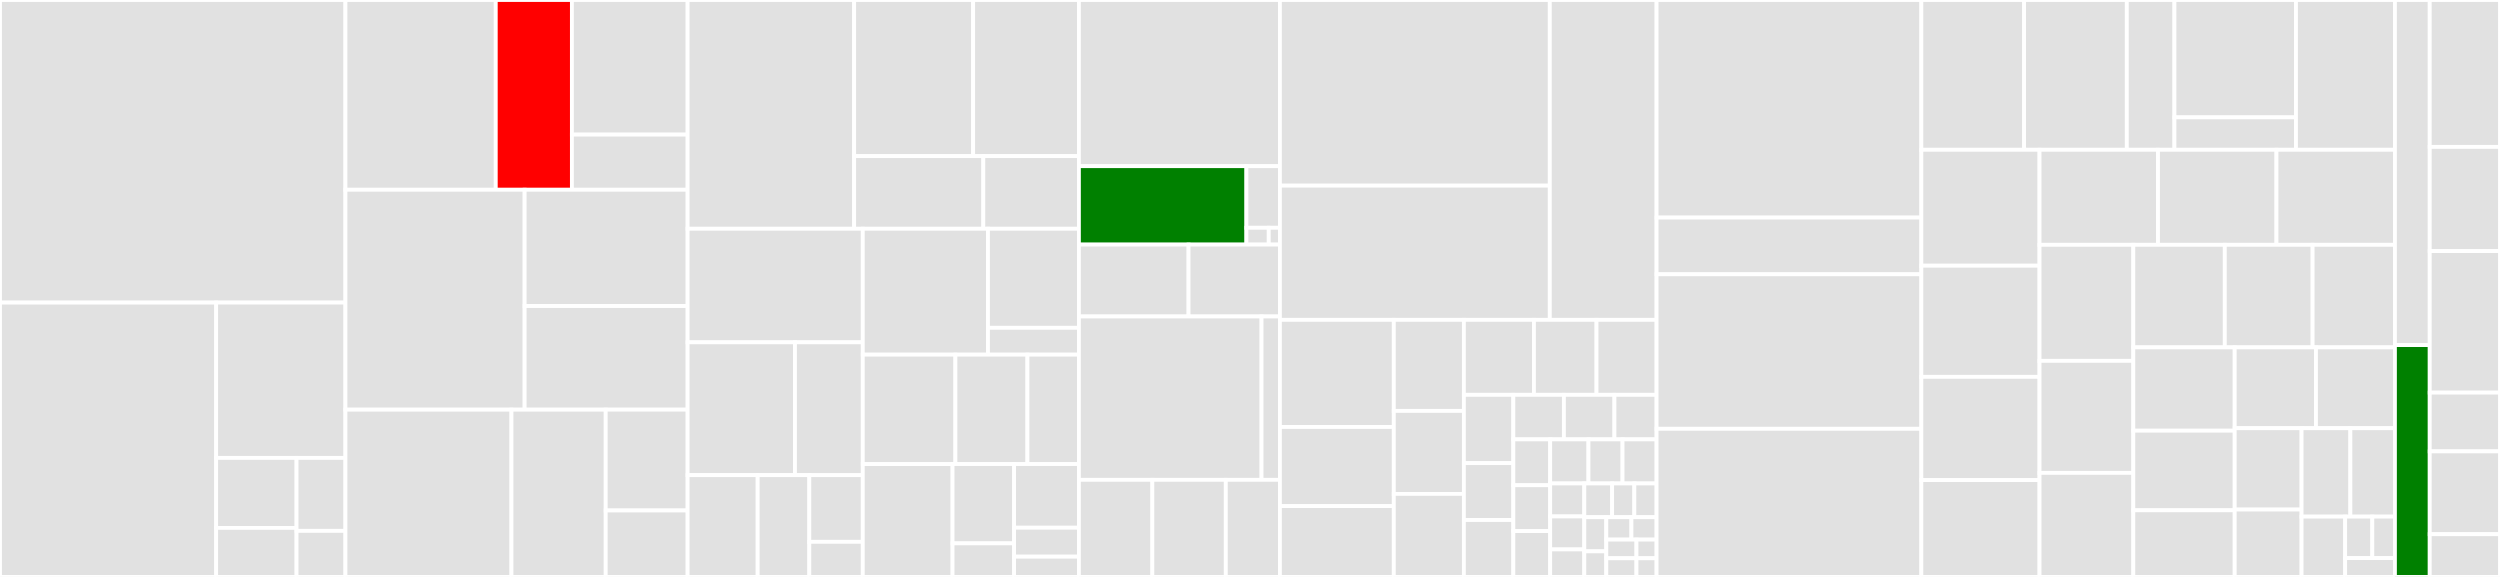<svg baseProfile="full" width="650" height="150" viewBox="0 0 650 150" version="1.1"
xmlns="http://www.w3.org/2000/svg" xmlns:ev="http://www.w3.org/2001/xml-events"
xmlns:xlink="http://www.w3.org/1999/xlink">

<rect x="0" y="0" width="650" height="150" fill="#333333" stroke="none"/>

<style>rect.s{mask:url(#mask);}</style>
<defs>
  <pattern id="white" width="4" height="4" patternUnits="userSpaceOnUse" patternTransform="rotate(45)">
    <rect width="2" height="2" transform="translate(0,0)" fill="white"></rect>
  </pattern>
  <mask id="mask">
    <rect x="0" y="0" width="100%" height="100%" fill="url(#white)"></rect>
  </mask>
</defs>

<rect x="0" y="0" width="89.813" height="78.672" fill="#e1e1e1" stroke="white" stroke-width="1" class=" tooltipped" data-content="pkg/cosign/verify.go"><title>pkg/cosign/verify.go</title></rect>
<rect x="0" y="78.672" width="56.2" height="71.328" fill="#e1e1e1" stroke="white" stroke-width="1" class=" tooltipped" data-content="pkg/cosign/tuf/client.go"><title>pkg/cosign/tuf/client.go</title></rect>
<rect x="56.2" y="78.672" width="33.613" height="40.381" fill="#e1e1e1" stroke="white" stroke-width="1" class=" tooltipped" data-content="pkg/cosign/tuf/policy.go"><title>pkg/cosign/tuf/policy.go</title></rect>
<rect x="56.2" y="119.054" width="20.906" height="18.204" fill="#e1e1e1" stroke="white" stroke-width="1" class=" tooltipped" data-content="pkg/cosign/tuf/store.go"><title>pkg/cosign/tuf/store.go</title></rect>
<rect x="56.2" y="137.257" width="20.906" height="12.743" fill="#e1e1e1" stroke="white" stroke-width="1" class=" tooltipped" data-content="pkg/cosign/tuf/usage_type.go"><title>pkg/cosign/tuf/usage_type.go</title></rect>
<rect x="77.105" y="119.054" width="12.707" height="18.967" fill="#e1e1e1" stroke="white" stroke-width="1" class=" tooltipped" data-content="pkg/cosign/tuf/status_type.go"><title>pkg/cosign/tuf/status_type.go</title></rect>
<rect x="77.105" y="138.021" width="12.707" height="11.979" fill="#e1e1e1" stroke="white" stroke-width="1" class=" tooltipped" data-content="pkg/cosign/tuf/signer.go"><title>pkg/cosign/tuf/signer.go</title></rect>
<rect x="89.813" y="0" width="39.084" height="49.335" fill="#e1e1e1" stroke="white" stroke-width="1" class=" tooltipped" data-content="pkg/cosign/kubernetes/webhook/validator.go"><title>pkg/cosign/kubernetes/webhook/validator.go</title></rect>
<rect x="128.896" y="0" width="19.799" height="49.335" fill="red" stroke="white" stroke-width="1" class=" tooltipped" data-content="pkg/cosign/kubernetes/webhook/validation.go"><title>pkg/cosign/kubernetes/webhook/validation.go</title></rect>
<rect x="148.695" y="0" width="30.084" height="34.998" fill="#e1e1e1" stroke="white" stroke-width="1" class=" tooltipped" data-content="pkg/cosign/kubernetes/secret.go"><title>pkg/cosign/kubernetes/secret.go</title></rect>
<rect x="148.695" y="34.998" width="30.084" height="14.337" fill="#e1e1e1" stroke="white" stroke-width="1" class=" tooltipped" data-content="pkg/cosign/kubernetes/client.go"><title>pkg/cosign/kubernetes/client.go</title></rect>
<rect x="89.813" y="49.335" width="46.591" height="57.177" fill="#e1e1e1" stroke="white" stroke-width="1" class=" tooltipped" data-content="pkg/cosign/tlog.go"><title>pkg/cosign/tlog.go</title></rect>
<rect x="136.404" y="49.335" width="42.376" height="30.235" fill="#e1e1e1" stroke="white" stroke-width="1" class=" tooltipped" data-content="pkg/cosign/remote/remote.go"><title>pkg/cosign/remote/remote.go</title></rect>
<rect x="136.404" y="79.569" width="42.376" height="26.942" fill="#e1e1e1" stroke="white" stroke-width="1" class=" tooltipped" data-content="pkg/cosign/remote/index.go"><title>pkg/cosign/remote/index.go</title></rect>
<rect x="89.813" y="106.511" width="43.171" height="43.489" fill="#e1e1e1" stroke="white" stroke-width="1" class=" tooltipped" data-content="pkg/cosign/keys.go"><title>pkg/cosign/keys.go</title></rect>
<rect x="132.983" y="106.511" width="24.502" height="43.489" fill="#e1e1e1" stroke="white" stroke-width="1" class=" tooltipped" data-content="pkg/cosign/fetch.go"><title>pkg/cosign/fetch.go</title></rect>
<rect x="157.486" y="106.511" width="21.294" height="26.212" fill="#e1e1e1" stroke="white" stroke-width="1" class=" tooltipped" data-content="pkg/cosign/verifiers.go"><title>pkg/cosign/verifiers.go</title></rect>
<rect x="157.486" y="132.724" width="21.294" height="17.276" fill="#e1e1e1" stroke="white" stroke-width="1" class=" tooltipped" data-content="pkg/cosign/common.go"><title>pkg/cosign/common.go</title></rect>
<rect x="178.78" y="0" width="43.297" height="59.476" fill="#e1e1e1" stroke="white" stroke-width="1" class=" tooltipped" data-content="pkg/oci/mutate/mutate.go"><title>pkg/oci/mutate/mutate.go</title></rect>
<rect x="222.076" y="0" width="30.939" height="40.591" fill="#e1e1e1" stroke="white" stroke-width="1" class=" tooltipped" data-content="pkg/oci/mutate/signature.go"><title>pkg/oci/mutate/signature.go</title></rect>
<rect x="253.015" y="0" width="27.501" height="40.591" fill="#e1e1e1" stroke="white" stroke-width="1" class=" tooltipped" data-content="pkg/oci/mutate/map.go"><title>pkg/oci/mutate/map.go</title></rect>
<rect x="222.076" y="40.591" width="33.586" height="18.885" fill="#e1e1e1" stroke="white" stroke-width="1" class=" tooltipped" data-content="pkg/oci/mutate/signatures.go"><title>pkg/oci/mutate/signatures.go</title></rect>
<rect x="255.663" y="40.591" width="24.854" height="18.885" fill="#e1e1e1" stroke="white" stroke-width="1" class=" tooltipped" data-content="pkg/oci/mutate/options.go"><title>pkg/oci/mutate/options.go</title></rect>
<rect x="178.78" y="59.476" width="45.543" height="29.525" fill="#e1e1e1" stroke="white" stroke-width="1" class=" tooltipped" data-content="pkg/oci/remote/remote.go"><title>pkg/oci/remote/remote.go</title></rect>
<rect x="178.78" y="89.001" width="27.914" height="34.538" fill="#e1e1e1" stroke="white" stroke-width="1" class=" tooltipped" data-content="pkg/oci/remote/write.go"><title>pkg/oci/remote/write.go</title></rect>
<rect x="206.693" y="89.001" width="17.63" height="34.538" fill="#e1e1e1" stroke="white" stroke-width="1" class=" tooltipped" data-content="pkg/oci/remote/options.go"><title>pkg/oci/remote/options.go</title></rect>
<rect x="178.78" y="123.539" width="18.217" height="26.461" fill="#e1e1e1" stroke="white" stroke-width="1" class=" tooltipped" data-content="pkg/oci/remote/index.go"><title>pkg/oci/remote/index.go</title></rect>
<rect x="196.997" y="123.539" width="13.423" height="26.461" fill="#e1e1e1" stroke="white" stroke-width="1" class=" tooltipped" data-content="pkg/oci/remote/signatures.go"><title>pkg/oci/remote/signatures.go</title></rect>
<rect x="210.42" y="123.539" width="13.903" height="17.336" fill="#e1e1e1" stroke="white" stroke-width="1" class=" tooltipped" data-content="pkg/oci/remote/image.go"><title>pkg/oci/remote/image.go</title></rect>
<rect x="210.42" y="140.876" width="13.903" height="9.124" fill="#e1e1e1" stroke="white" stroke-width="1" class=" tooltipped" data-content="pkg/oci/remote/digest.go"><title>pkg/oci/remote/digest.go</title></rect>
<rect x="224.323" y="59.476" width="32.553" height="32.733" fill="#e1e1e1" stroke="white" stroke-width="1" class=" tooltipped" data-content="pkg/oci/layout/index.go"><title>pkg/oci/layout/index.go</title></rect>
<rect x="256.876" y="59.476" width="23.64" height="25.757" fill="#e1e1e1" stroke="white" stroke-width="1" class=" tooltipped" data-content="pkg/oci/layout/write.go"><title>pkg/oci/layout/write.go</title></rect>
<rect x="256.876" y="85.233" width="23.64" height="6.976" fill="#e1e1e1" stroke="white" stroke-width="1" class=" tooltipped" data-content="pkg/oci/layout/signatures.go"><title>pkg/oci/layout/signatures.go</title></rect>
<rect x="224.323" y="92.209" width="24.083" height="28.444" fill="#e1e1e1" stroke="white" stroke-width="1" class=" tooltipped" data-content="pkg/oci/static/signature.go"><title>pkg/oci/static/signature.go</title></rect>
<rect x="248.406" y="92.209" width="18.731" height="28.444" fill="#e1e1e1" stroke="white" stroke-width="1" class=" tooltipped" data-content="pkg/oci/static/options.go"><title>pkg/oci/static/options.go</title></rect>
<rect x="267.137" y="92.209" width="13.379" height="28.444" fill="#e1e1e1" stroke="white" stroke-width="1" class=" tooltipped" data-content="pkg/oci/static/file.go"><title>pkg/oci/static/file.go</title></rect>
<rect x="224.323" y="120.653" width="23.342" height="29.347" fill="#e1e1e1" stroke="white" stroke-width="1" class=" tooltipped" data-content="pkg/oci/internal/signature/layer.go"><title>pkg/oci/internal/signature/layer.go</title></rect>
<rect x="247.665" y="120.653" width="15.994" height="20.622" fill="#e1e1e1" stroke="white" stroke-width="1" class=" tooltipped" data-content="pkg/oci/empty/signed.go"><title>pkg/oci/empty/signed.go</title></rect>
<rect x="247.665" y="141.275" width="15.994" height="8.725" fill="#e1e1e1" stroke="white" stroke-width="1" class=" tooltipped" data-content="pkg/oci/empty/empty.go"><title>pkg/oci/empty/empty.go</title></rect>
<rect x="263.658" y="120.653" width="16.858" height="16.555" fill="#e1e1e1" stroke="white" stroke-width="1" class=" tooltipped" data-content="pkg/oci/signed/index.go"><title>pkg/oci/signed/index.go</title></rect>
<rect x="263.658" y="137.208" width="16.858" height="7.525" fill="#e1e1e1" stroke="white" stroke-width="1" class=" tooltipped" data-content="pkg/oci/signed/image.go"><title>pkg/oci/signed/image.go</title></rect>
<rect x="263.658" y="144.733" width="16.858" height="5.267" fill="#e1e1e1" stroke="white" stroke-width="1" class=" tooltipped" data-content="pkg/oci/walk/walk.go"><title>pkg/oci/walk/walk.go</title></rect>
<rect x="280.517" y="0" width="52.264" height="43.204" fill="#e1e1e1" stroke="white" stroke-width="1" class=" tooltipped" data-content="pkg/apis/cosigned/v1alpha1/zz_generated.deepcopy.go"><title>pkg/apis/cosigned/v1alpha1/zz_generated.deepcopy.go</title></rect>
<rect x="280.517" y="43.204" width="43.553" height="20.388" fill="green" stroke="white" stroke-width="1" class=" tooltipped" data-content="pkg/apis/cosigned/v1alpha1/clusterimagepolicy_validation.go"><title>pkg/apis/cosigned/v1alpha1/clusterimagepolicy_validation.go</title></rect>
<rect x="324.07" y="43.204" width="8.711" height="16.019" fill="#e1e1e1" stroke="white" stroke-width="1" class=" tooltipped" data-content="pkg/apis/cosigned/v1alpha1/register.go"><title>pkg/apis/cosigned/v1alpha1/register.go</title></rect>
<rect x="324.07" y="59.223" width="5.807" height="4.369" fill="#e1e1e1" stroke="white" stroke-width="1" class=" tooltipped" data-content="pkg/apis/cosigned/v1alpha1/clusterimagepolicy_types.go"><title>pkg/apis/cosigned/v1alpha1/clusterimagepolicy_types.go</title></rect>
<rect x="329.877" y="59.223" width="2.904" height="4.369" fill="#e1e1e1" stroke="white" stroke-width="1" class=" tooltipped" data-content="pkg/apis/cosigned/v1alpha1/clusterimagepolicy_defaults.go"><title>pkg/apis/cosigned/v1alpha1/clusterimagepolicy_defaults.go</title></rect>
<rect x="280.517" y="63.592" width="28.508" height="18.689" fill="#e1e1e1" stroke="white" stroke-width="1" class=" tooltipped" data-content="pkg/apis/config/image_policies.go"><title>pkg/apis/config/image_policies.go</title></rect>
<rect x="309.024" y="63.592" width="23.756" height="18.689" fill="#e1e1e1" stroke="white" stroke-width="1" class=" tooltipped" data-content="pkg/apis/config/store.go"><title>pkg/apis/config/store.go</title></rect>
<rect x="280.517" y="82.282" width="47.485" height="42.476" fill="#e1e1e1" stroke="white" stroke-width="1" class=" tooltipped" data-content="pkg/signature/keys.go"><title>pkg/signature/keys.go</title></rect>
<rect x="328.002" y="82.282" width="4.778" height="42.476" fill="#e1e1e1" stroke="white" stroke-width="1" class=" tooltipped" data-content="pkg/signature/annotations.go"><title>pkg/signature/annotations.go</title></rect>
<rect x="280.517" y="124.757" width="19.096" height="25.243" fill="#e1e1e1" stroke="white" stroke-width="1" class=" tooltipped" data-content="pkg/reconciler/clusterimagepolicy/controller.go"><title>pkg/reconciler/clusterimagepolicy/controller.go</title></rect>
<rect x="299.613" y="124.757" width="19.096" height="25.243" fill="#e1e1e1" stroke="white" stroke-width="1" class=" tooltipped" data-content="pkg/reconciler/clusterimagepolicy/clusterimagepolicy.go"><title>pkg/reconciler/clusterimagepolicy/clusterimagepolicy.go</title></rect>
<rect x="318.709" y="124.757" width="14.071" height="25.243" fill="#e1e1e1" stroke="white" stroke-width="1" class=" tooltipped" data-content="pkg/providers/spiffe/spiffe.go"><title>pkg/providers/spiffe/spiffe.go</title></rect>
<rect x="332.78" y="0" width="70.169" height="48.269" fill="#e1e1e1" stroke="white" stroke-width="1" class=" tooltipped" data-content="cmd/cosign/cli/verify/verify_blob.go"><title>cmd/cosign/cli/verify/verify_blob.go</title></rect>
<rect x="332.78" y="48.269" width="70.169" height="34.891" fill="#e1e1e1" stroke="white" stroke-width="1" class=" tooltipped" data-content="cmd/cosign/cli/verify/verify.go"><title>cmd/cosign/cli/verify/verify.go</title></rect>
<rect x="402.949" y="0" width="27.762" height="83.161" fill="#e1e1e1" stroke="white" stroke-width="1" class=" tooltipped" data-content="cmd/cosign/cli/verify/verify_attestation.go"><title>cmd/cosign/cli/verify/verify_attestation.go</title></rect>
<rect x="332.78" y="83.161" width="29.607" height="27.85" fill="#e1e1e1" stroke="white" stroke-width="1" class=" tooltipped" data-content="cmd/cosign/cli/options/verify.go"><title>cmd/cosign/cli/options/verify.go</title></rect>
<rect x="332.78" y="111.01" width="29.607" height="20.566" fill="#e1e1e1" stroke="white" stroke-width="1" class=" tooltipped" data-content="cmd/cosign/cli/options/piv_tool.go"><title>cmd/cosign/cli/options/piv_tool.go</title></rect>
<rect x="332.78" y="131.576" width="29.607" height="18.424" fill="#e1e1e1" stroke="white" stroke-width="1" class=" tooltipped" data-content="cmd/cosign/cli/options/registry.go"><title>cmd/cosign/cli/options/registry.go</title></rect>
<rect x="362.388" y="83.161" width="18.22" height="23.672" fill="#e1e1e1" stroke="white" stroke-width="1" class=" tooltipped" data-content="cmd/cosign/cli/options/sign.go"><title>cmd/cosign/cli/options/sign.go</title></rect>
<rect x="362.388" y="106.833" width="18.22" height="21.584" fill="#e1e1e1" stroke="white" stroke-width="1" class=" tooltipped" data-content="cmd/cosign/cli/options/attach.go"><title>cmd/cosign/cli/options/attach.go</title></rect>
<rect x="362.388" y="128.416" width="18.22" height="21.584" fill="#e1e1e1" stroke="white" stroke-width="1" class=" tooltipped" data-content="cmd/cosign/cli/options/policy.go"><title>cmd/cosign/cli/options/policy.go</title></rect>
<rect x="380.607" y="83.161" width="18.22" height="19.495" fill="#e1e1e1" stroke="white" stroke-width="1" class=" tooltipped" data-content="cmd/cosign/cli/options/signature_digest.go"><title>cmd/cosign/cli/options/signature_digest.go</title></rect>
<rect x="398.827" y="83.161" width="16.268" height="19.495" fill="#e1e1e1" stroke="white" stroke-width="1" class=" tooltipped" data-content="cmd/cosign/cli/options/attest.go"><title>cmd/cosign/cli/options/attest.go</title></rect>
<rect x="415.095" y="83.161" width="15.617" height="19.495" fill="#e1e1e1" stroke="white" stroke-width="1" class=" tooltipped" data-content="cmd/cosign/cli/options/signblob.go"><title>cmd/cosign/cli/options/signblob.go</title></rect>
<rect x="380.607" y="102.655" width="12.861" height="17.754" fill="#e1e1e1" stroke="white" stroke-width="1" class=" tooltipped" data-content="cmd/cosign/cli/options/predicate.go"><title>cmd/cosign/cli/options/predicate.go</title></rect>
<rect x="380.607" y="120.41" width="12.861" height="14.795" fill="#e1e1e1" stroke="white" stroke-width="1" class=" tooltipped" data-content="cmd/cosign/cli/options/files.go"><title>cmd/cosign/cli/options/files.go</title></rect>
<rect x="380.607" y="135.205" width="12.861" height="14.795" fill="#e1e1e1" stroke="white" stroke-width="1" class=" tooltipped" data-content="cmd/cosign/cli/options/annotations.go"><title>cmd/cosign/cli/options/annotations.go</title></rect>
<rect x="393.468" y="102.655" width="13.145" height="11.581" fill="#e1e1e1" stroke="white" stroke-width="1" class=" tooltipped" data-content="cmd/cosign/cli/options/upload.go"><title>cmd/cosign/cli/options/upload.go</title></rect>
<rect x="406.613" y="102.655" width="13.145" height="11.581" fill="#e1e1e1" stroke="white" stroke-width="1" class=" tooltipped" data-content="cmd/cosign/cli/options/pkcs11_tool.go"><title>cmd/cosign/cli/options/pkcs11_tool.go</title></rect>
<rect x="419.758" y="102.655" width="10.954" height="11.581" fill="#e1e1e1" stroke="white" stroke-width="1" class=" tooltipped" data-content="cmd/cosign/cli/options/fulcio.go"><title>cmd/cosign/cli/options/fulcio.go</title></rect>
<rect x="393.468" y="114.236" width="9.577" height="11.921" fill="#e1e1e1" stroke="white" stroke-width="1" class=" tooltipped" data-content="cmd/cosign/cli/options/oidc.go"><title>cmd/cosign/cli/options/oidc.go</title></rect>
<rect x="393.468" y="126.157" width="9.577" height="11.921" fill="#e1e1e1" stroke="white" stroke-width="1" class=" tooltipped" data-content="cmd/cosign/cli/options/root.go"><title>cmd/cosign/cli/options/root.go</title></rect>
<rect x="393.468" y="138.079" width="9.577" height="11.921" fill="#e1e1e1" stroke="white" stroke-width="1" class=" tooltipped" data-content="cmd/cosign/cli/options/flags.go"><title>cmd/cosign/cli/options/flags.go</title></rect>
<rect x="403.045" y="114.236" width="9.96" height="11.463" fill="#e1e1e1" stroke="white" stroke-width="1" class=" tooltipped" data-content="cmd/cosign/cli/options/certificate.go"><title>cmd/cosign/cli/options/certificate.go</title></rect>
<rect x="413.005" y="114.236" width="8.853" height="11.463" fill="#e1e1e1" stroke="white" stroke-width="1" class=" tooltipped" data-content="cmd/cosign/cli/options/copy.go"><title>cmd/cosign/cli/options/copy.go</title></rect>
<rect x="421.858" y="114.236" width="8.853" height="11.463" fill="#e1e1e1" stroke="white" stroke-width="1" class=" tooltipped" data-content="cmd/cosign/cli/options/public_key.go"><title>cmd/cosign/cli/options/public_key.go</title></rect>
<rect x="403.045" y="125.699" width="8.874" height="8.577" fill="#e1e1e1" stroke="white" stroke-width="1" class=" tooltipped" data-content="cmd/cosign/cli/options/initialize.go"><title>cmd/cosign/cli/options/initialize.go</title></rect>
<rect x="403.045" y="134.276" width="8.874" height="8.577" fill="#e1e1e1" stroke="white" stroke-width="1" class=" tooltipped" data-content="cmd/cosign/cli/options/security_key.go"><title>cmd/cosign/cli/options/security_key.go</title></rect>
<rect x="403.045" y="142.853" width="8.874" height="7.147" fill="#e1e1e1" stroke="white" stroke-width="1" class=" tooltipped" data-content="cmd/cosign/cli/options/triangulate.go"><title>cmd/cosign/cli/options/triangulate.go</title></rect>
<rect x="411.919" y="125.699" width="7.228" height="8.775" fill="#e1e1e1" stroke="white" stroke-width="1" class=" tooltipped" data-content="cmd/cosign/cli/options/experimental.go"><title>cmd/cosign/cli/options/experimental.go</title></rect>
<rect x="419.147" y="125.699" width="5.782" height="8.775" fill="#e1e1e1" stroke="white" stroke-width="1" class=" tooltipped" data-content="cmd/cosign/cli/options/load.go"><title>cmd/cosign/cli/options/load.go</title></rect>
<rect x="424.929" y="125.699" width="5.782" height="8.775" fill="#e1e1e1" stroke="white" stroke-width="1" class=" tooltipped" data-content="cmd/cosign/cli/options/save.go"><title>cmd/cosign/cli/options/save.go</title></rect>
<rect x="411.919" y="134.474" width="5.719" height="8.872" fill="#e1e1e1" stroke="white" stroke-width="1" class=" tooltipped" data-content="cmd/cosign/cli/options/errors.go"><title>cmd/cosign/cli/options/errors.go</title></rect>
<rect x="411.919" y="143.346" width="5.719" height="6.654" fill="#e1e1e1" stroke="white" stroke-width="1" class=" tooltipped" data-content="cmd/cosign/cli/options/clean.go"><title>cmd/cosign/cli/options/clean.go</title></rect>
<rect x="417.639" y="134.474" width="6.536" height="5.822" fill="#e1e1e1" stroke="white" stroke-width="1" class=" tooltipped" data-content="cmd/cosign/cli/options/rekor.go"><title>cmd/cosign/cli/options/rekor.go</title></rect>
<rect x="424.175" y="134.474" width="6.536" height="5.822" fill="#e1e1e1" stroke="white" stroke-width="1" class=" tooltipped" data-content="cmd/cosign/cli/options/generate.go"><title>cmd/cosign/cli/options/generate.go</title></rect>
<rect x="417.639" y="140.296" width="7.844" height="4.852" fill="#e1e1e1" stroke="white" stroke-width="1" class=" tooltipped" data-content="cmd/cosign/cli/options/import_key_pair.go"><title>cmd/cosign/cli/options/import_key_pair.go</title></rect>
<rect x="417.639" y="145.148" width="7.844" height="4.852" fill="#e1e1e1" stroke="white" stroke-width="1" class=" tooltipped" data-content="cmd/cosign/cli/options/generate_key_pair.go"><title>cmd/cosign/cli/options/generate_key_pair.go</title></rect>
<rect x="425.483" y="140.296" width="5.229" height="4.852" fill="#e1e1e1" stroke="white" stroke-width="1" class=" tooltipped" data-content="cmd/cosign/cli/options/reference.go"><title>cmd/cosign/cli/options/reference.go</title></rect>
<rect x="425.483" y="145.148" width="5.229" height="4.852" fill="#e1e1e1" stroke="white" stroke-width="1" class=" tooltipped" data-content="cmd/cosign/cli/options/useragent.go"><title>cmd/cosign/cli/options/useragent.go</title></rect>
<rect x="430.712" y="0" width="68.839" height="56.572" fill="#e1e1e1" stroke="white" stroke-width="1" class=" tooltipped" data-content="cmd/cosign/cli/sign/sign.go"><title>cmd/cosign/cli/sign/sign.go</title></rect>
<rect x="430.712" y="56.572" width="68.839" height="14.742" fill="#e1e1e1" stroke="white" stroke-width="1" class=" tooltipped" data-content="cmd/cosign/cli/sign/sign_blob.go"><title>cmd/cosign/cli/sign/sign_blob.go</title></rect>
<rect x="430.712" y="71.314" width="68.839" height="40.172" fill="#e1e1e1" stroke="white" stroke-width="1" class=" tooltipped" data-content="cmd/cosign/cli/verify.go"><title>cmd/cosign/cli/verify.go</title></rect>
<rect x="430.712" y="111.486" width="68.839" height="38.514" fill="#e1e1e1" stroke="white" stroke-width="1" class=" tooltipped" data-content="cmd/cosign/cli/policy_init.go"><title>cmd/cosign/cli/policy_init.go</title></rect>
<rect x="499.551" y="0" width="26.711" height="38.942" fill="#e1e1e1" stroke="white" stroke-width="1" class=" tooltipped" data-content="cmd/cosign/cli/fulcio/fulcio.go"><title>cmd/cosign/cli/fulcio/fulcio.go</title></rect>
<rect x="526.263" y="0" width="26.711" height="38.942" fill="#e1e1e1" stroke="white" stroke-width="1" class=" tooltipped" data-content="cmd/cosign/cli/fulcio/fulcioverifier/fulcioverifier.go"><title>cmd/cosign/cli/fulcio/fulcioverifier/fulcioverifier.go</title></rect>
<rect x="552.974" y="0" width="12.378" height="38.942" fill="#e1e1e1" stroke="white" stroke-width="1" class=" tooltipped" data-content="cmd/cosign/cli/fulcio/fulcioroots/fulcioroots.go"><title>cmd/cosign/cli/fulcio/fulcioroots/fulcioroots.go</title></rect>
<rect x="565.352" y="0" width="31.598" height="30.511" fill="#e1e1e1" stroke="white" stroke-width="1" class=" tooltipped" data-content="cmd/cosign/cli/generate/generate_key_pair.go"><title>cmd/cosign/cli/generate/generate_key_pair.go</title></rect>
<rect x="565.352" y="30.511" width="31.598" height="8.431" fill="#e1e1e1" stroke="white" stroke-width="1" class=" tooltipped" data-content="cmd/cosign/cli/generate/generate.go"><title>cmd/cosign/cli/generate/generate.go</title></rect>
<rect x="596.95" y="0" width="25.734" height="38.942" fill="#e1e1e1" stroke="white" stroke-width="1" class=" tooltipped" data-content="cmd/cosign/cli/dockerfile.go"><title>cmd/cosign/cli/dockerfile.go</title></rect>
<rect x="499.551" y="38.942" width="30.726" height="30.138" fill="#e1e1e1" stroke="white" stroke-width="1" class=" tooltipped" data-content="cmd/cosign/cli/manifest.go"><title>cmd/cosign/cli/manifest.go</title></rect>
<rect x="499.551" y="69.081" width="30.726" height="28.9" fill="#e1e1e1" stroke="white" stroke-width="1" class=" tooltipped" data-content="cmd/cosign/cli/sign.go"><title>cmd/cosign/cli/sign.go</title></rect>
<rect x="499.551" y="97.98" width="30.726" height="26.836" fill="#e1e1e1" stroke="white" stroke-width="1" class=" tooltipped" data-content="cmd/cosign/cli/manifest/verify.go"><title>cmd/cosign/cli/manifest/verify.go</title></rect>
<rect x="499.551" y="124.816" width="30.726" height="25.184" fill="#e1e1e1" stroke="white" stroke-width="1" class=" tooltipped" data-content="cmd/cosign/cli/signblob.go"><title>cmd/cosign/cli/signblob.go</title></rect>
<rect x="530.277" y="38.942" width="30.802" height="24.71" fill="#e1e1e1" stroke="white" stroke-width="1" class=" tooltipped" data-content="cmd/cosign/cli/upload.go"><title>cmd/cosign/cli/upload.go</title></rect>
<rect x="561.08" y="38.942" width="30.802" height="24.71" fill="#e1e1e1" stroke="white" stroke-width="1" class=" tooltipped" data-content="cmd/cosign/cli/commands.go"><title>cmd/cosign/cli/commands.go</title></rect>
<rect x="591.882" y="38.942" width="30.802" height="24.71" fill="#e1e1e1" stroke="white" stroke-width="1" class=" tooltipped" data-content="cmd/cosign/cli/public_key.go"><title>cmd/cosign/cli/public_key.go</title></rect>
<rect x="530.277" y="63.652" width="24.387" height="30.17" fill="#e1e1e1" stroke="white" stroke-width="1" class=" tooltipped" data-content="cmd/cosign/cli/attach.go"><title>cmd/cosign/cli/attach.go</title></rect>
<rect x="530.277" y="93.822" width="24.387" height="29.129" fill="#e1e1e1" stroke="white" stroke-width="1" class=" tooltipped" data-content="cmd/cosign/cli/download.go"><title>cmd/cosign/cli/download.go</title></rect>
<rect x="530.277" y="122.951" width="24.387" height="27.049" fill="#e1e1e1" stroke="white" stroke-width="1" class=" tooltipped" data-content="cmd/cosign/cli/attest.go"><title>cmd/cosign/cli/attest.go</title></rect>
<rect x="554.664" y="63.652" width="23.783" height="26.669" fill="#e1e1e1" stroke="white" stroke-width="1" class=" tooltipped" data-content="cmd/cosign/cli/clean.go"><title>cmd/cosign/cli/clean.go</title></rect>
<rect x="578.448" y="63.652" width="22.832" height="26.669" fill="#e1e1e1" stroke="white" stroke-width="1" class=" tooltipped" data-content="cmd/cosign/cli/dockerfile/verify.go"><title>cmd/cosign/cli/dockerfile/verify.go</title></rect>
<rect x="601.279" y="63.652" width="21.405" height="26.669" fill="#e1e1e1" stroke="white" stroke-width="1" class=" tooltipped" data-content="cmd/cosign/cli/generate_key_pair.go"><title>cmd/cosign/cli/generate_key_pair.go</title></rect>
<rect x="554.664" y="90.321" width="26.358" height="21.658" fill="#e1e1e1" stroke="white" stroke-width="1" class=" tooltipped" data-content="cmd/cosign/cli/importkeypair/import_key_pair.go"><title>cmd/cosign/cli/importkeypair/import_key_pair.go</title></rect>
<rect x="554.664" y="111.979" width="26.358" height="20.695" fill="#e1e1e1" stroke="white" stroke-width="1" class=" tooltipped" data-content="cmd/cosign/cli/completion.go"><title>cmd/cosign/cli/completion.go</title></rect>
<rect x="554.664" y="132.674" width="26.358" height="17.326" fill="#e1e1e1" stroke="white" stroke-width="1" class=" tooltipped" data-content="cmd/cosign/cli/save.go"><title>cmd/cosign/cli/save.go</title></rect>
<rect x="581.022" y="90.321" width="21.133" height="21.009" fill="#e1e1e1" stroke="white" stroke-width="1" class=" tooltipped" data-content="cmd/cosign/cli/publickey/public_key.go"><title>cmd/cosign/cli/publickey/public_key.go</title></rect>
<rect x="602.155" y="90.321" width="20.529" height="21.009" fill="#e1e1e1" stroke="white" stroke-width="1" class=" tooltipped" data-content="cmd/cosign/cli/initialize.go"><title>cmd/cosign/cli/initialize.go</title></rect>
<rect x="581.022" y="111.331" width="17.387" height="21.159" fill="#e1e1e1" stroke="white" stroke-width="1" class=" tooltipped" data-content="cmd/cosign/cli/generate.go"><title>cmd/cosign/cli/generate.go</title></rect>
<rect x="581.022" y="132.489" width="17.387" height="17.511" fill="#e1e1e1" stroke="white" stroke-width="1" class=" tooltipped" data-content="cmd/cosign/cli/load.go"><title>cmd/cosign/cli/load.go</title></rect>
<rect x="598.409" y="111.331" width="12.689" height="22.993" fill="#e1e1e1" stroke="white" stroke-width="1" class=" tooltipped" data-content="cmd/cosign/cli/copy.go"><title>cmd/cosign/cli/copy.go</title></rect>
<rect x="611.098" y="111.331" width="11.586" height="22.993" fill="#e1e1e1" stroke="white" stroke-width="1" class=" tooltipped" data-content="cmd/cosign/cli/import_key_pair.go"><title>cmd/cosign/cli/import_key_pair.go</title></rect>
<rect x="598.409" y="134.323" width="11.329" height="15.677" fill="#e1e1e1" stroke="white" stroke-width="1" class=" tooltipped" data-content="cmd/cosign/cli/triangulate.go"><title>cmd/cosign/cli/triangulate.go</title></rect>
<rect x="609.737" y="134.323" width="7.062" height="10.778" fill="#e1e1e1" stroke="white" stroke-width="1" class=" tooltipped" data-content="cmd/cosign/cli/rekor/rekor.go"><title>cmd/cosign/cli/rekor/rekor.go</title></rect>
<rect x="616.799" y="134.323" width="5.885" height="10.778" fill="#e1e1e1" stroke="white" stroke-width="1" class=" tooltipped" data-content="cmd/cosign/cli/piv_tool_disabled.go"><title>cmd/cosign/cli/piv_tool_disabled.go</title></rect>
<rect x="609.737" y="145.101" width="12.947" height="4.899" fill="#e1e1e1" stroke="white" stroke-width="1" class=" tooltipped" data-content="cmd/cosign/cli/pkcs11_tool_disabled.go"><title>cmd/cosign/cli/pkcs11_tool_disabled.go</title></rect>
<rect x="622.684" y="0" width="9.049" height="89.72" fill="#e1e1e1" stroke="white" stroke-width="1" class=" tooltipped" data-content="cmd/cosign/webhook/main.go"><title>cmd/cosign/webhook/main.go</title></rect>
<rect x="622.684" y="89.72" width="9.049" height="60.28" fill="green" stroke="white" stroke-width="1" class=" tooltipped" data-content="cmd/cosign/policy_webhook/main.go"><title>cmd/cosign/policy_webhook/main.go</title></rect>
<rect x="631.733" y="0" width="18.267" height="38.194" fill="#e1e1e1" stroke="white" stroke-width="1" class=" tooltipped" data-content="internal/pkg/cosign/payload/signer.go"><title>internal/pkg/cosign/payload/signer.go</title></rect>
<rect x="631.733" y="38.194" width="18.267" height="27.083" fill="#e1e1e1" stroke="white" stroke-width="1" class=" tooltipped" data-content="internal/pkg/cosign/payload/attestor.go"><title>internal/pkg/cosign/payload/attestor.go</title></rect>
<rect x="631.733" y="65.278" width="18.267" height="36.806" fill="#e1e1e1" stroke="white" stroke-width="1" class=" tooltipped" data-content="internal/pkg/cosign/rekor/signer.go"><title>internal/pkg/cosign/rekor/signer.go</title></rect>
<rect x="631.733" y="102.083" width="18.267" height="15.278" fill="#e1e1e1" stroke="white" stroke-width="1" class=" tooltipped" data-content="internal/pkg/cosign/rekor/mock_rekor_client.go"><title>internal/pkg/cosign/rekor/mock_rekor_client.go</title></rect>
<rect x="631.733" y="117.361" width="18.267" height="21.528" fill="#e1e1e1" stroke="white" stroke-width="1" class=" tooltipped" data-content="internal/pkg/cosign/ephemeral/signer.go"><title>internal/pkg/cosign/ephemeral/signer.go</title></rect>
<rect x="631.733" y="138.889" width="18.267" height="11.111" fill="#e1e1e1" stroke="white" stroke-width="1" class=" tooltipped" data-content="internal/pkg/cosign/fulcio/signer.go"><title>internal/pkg/cosign/fulcio/signer.go</title></rect>
</svg>